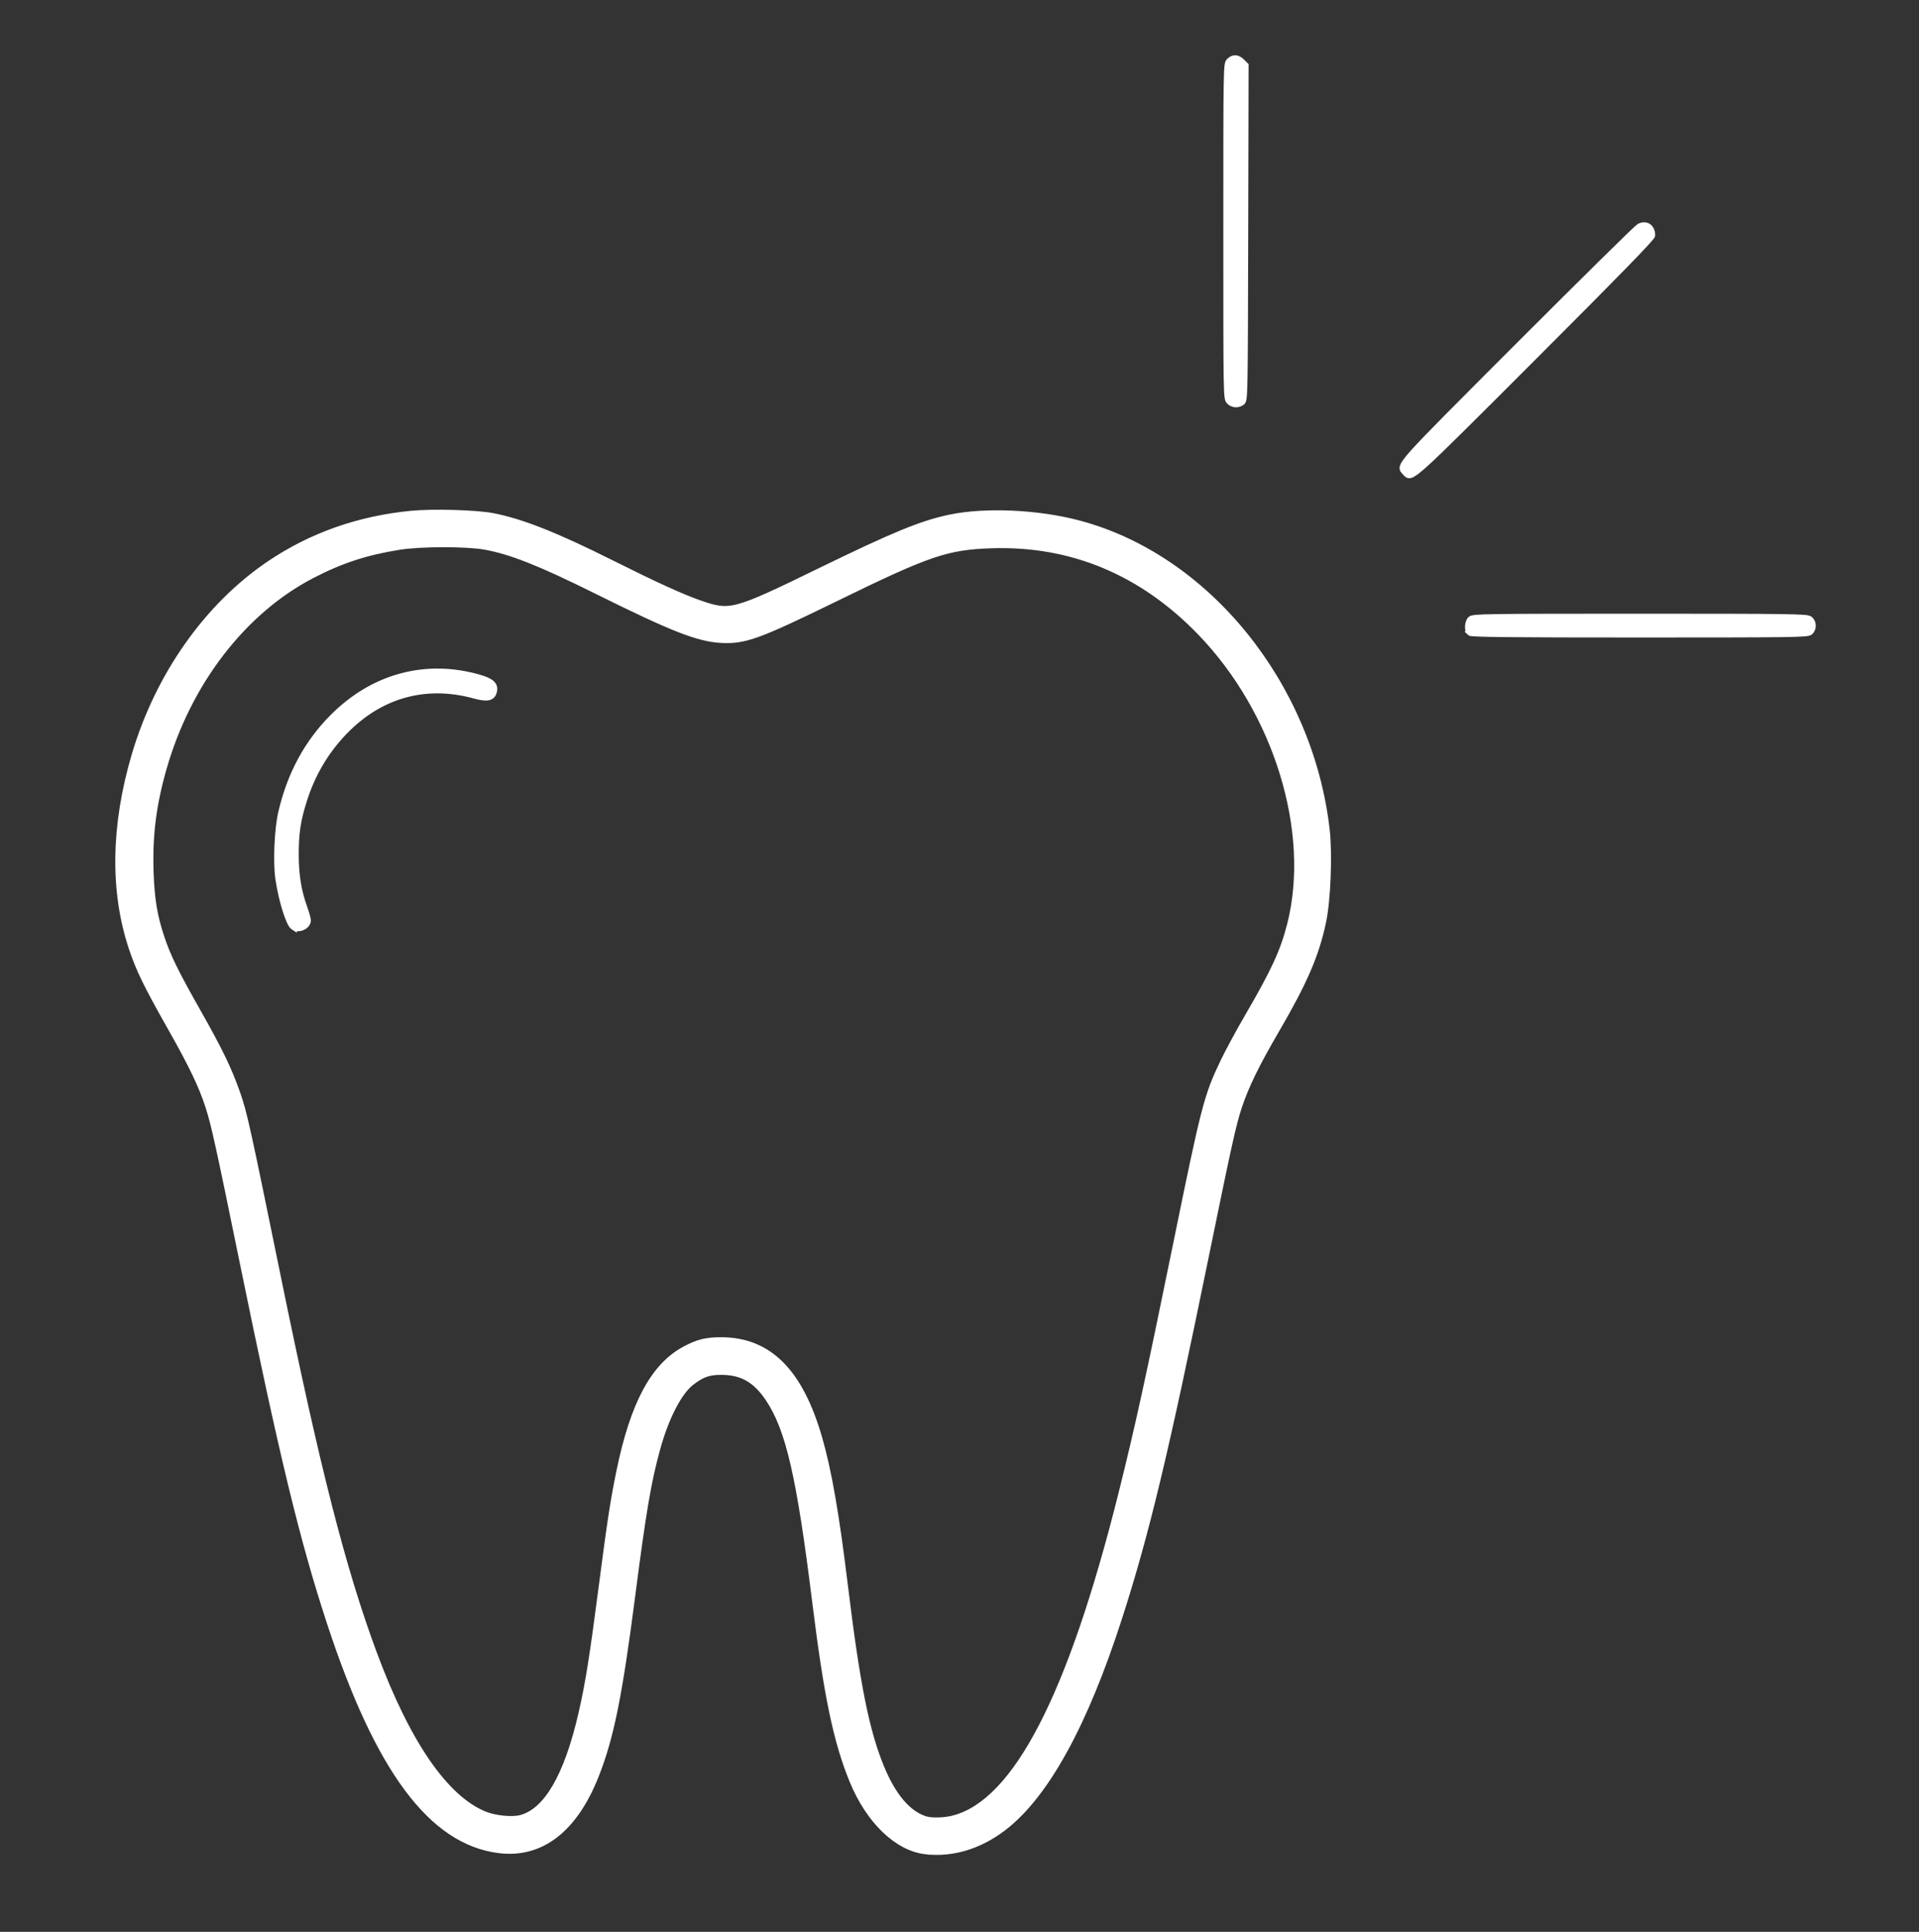 <?xml version="1.0" encoding="UTF-8" standalone="no"?>
<!-- Generator: Adobe Illustrator 21.0.2, SVG Export Plug-In . SVG Version: 6.00 Build 0)  -->

<svg
   xmlns:dc="http://purl.org/dc/elements/1.1/"
   xmlns:cc="http://creativecommons.org/ns#"
   xmlns:rdf="http://www.w3.org/1999/02/22-rdf-syntax-ns#"
   xmlns:svg="http://www.w3.org/2000/svg"
   xmlns="http://www.w3.org/2000/svg"
   xmlns:sodipodi="http://sodipodi.sourceforge.net/DTD/sodipodi-0.dtd"
   xmlns:inkscape="http://www.inkscape.org/namespaces/inkscape"
   version="1.1"
   id="Ebene_1"
   x="0px"
   y="0px"
   viewBox="0 0 298 300"
   style="enable-background:new 0 0 298 300;"
   xml:space="preserve"
   sodipodi:docname="gesund.svg"
   inkscape:version="0.92.2 (5c3e80d, 2017-08-06)"><rect x="0" y="0" width="298" height="300" fill="#333333" stroke="none"/><defs
     id="defs920" /><sodipodi:namedview
     pagecolor="#ffffff"
     bordercolor="#666666"
     borderopacity="1"
     objecttolerance="10"
     gridtolerance="10"
     guidetolerance="10"
     inkscape:pageopacity="0"
     inkscape:pageshadow="2"
     inkscape:window-width="3200"
     inkscape:window-height="1668"
     id="namedview918"
     showgrid="false"
     inkscape:zoom="4.4500587"
     inkscape:cx="95.591599"
     inkscape:cy="163.3448"
     inkscape:window-x="-16"
     inkscape:window-y="-16"
     inkscape:window-maximized="1"
     inkscape:current-layer="Ebene_1" /><style
     type="text/css"
     id="style905">
	.st0{fill:none;stroke:#50A6DC;stroke-width:5;stroke-linecap:round;stroke-linejoin:round;stroke-miterlimit:10;}
	.st1{fill:none;stroke:#50A6DC;stroke-width:3;stroke-linecap:round;stroke-linejoin:round;stroke-miterlimit:10;}
</style><path
     class="st0"
     d="M150.2,82.4c-7.8,0.8-19.6,7.6-25.8,10.5c-3.8,1.8-7.5,3.5-10.5,4.1v0c-0.3,0-0.7,0.1-1,0.1  c-3.4,0-7.9-2.1-12.6-4.3c-6.2-2.9-18-9.7-25.8-10.5c-36-3.7-53.7,27.5-53.7,51.7c0,19,11.4,24.5,15.1,41.4  c9.1,41.6,18.9,109.6,43.3,109.6c13.1,0,15-26.1,17.1-41.8c2.5-19.6,5.4-31.2,14.5-32.7v0.1c0.3,0,0.7-0.1,1-0.1  c10.8,0,13.9,11.8,16.6,32.9c2,15.8,4,41.8,17.1,41.8c24.4,0,34.2-68,43.3-109.6c3.7-16.9,15.1-21.8,15.1-41.4  C203.9,109.9,183.4,78.9,150.2,82.4z"
     id="path907" /><path
     class="st1"
     d="M75.3,107c-21.1-7.2-36.6,17.6-28.9,35.8"
     id="path909" /><line
     class="st1"
     x1="191.9"
     y1="10.5"
     x2="191.9"
     y2="61.4"
     id="line911" /><line
     class="st1"
     x1="229.3"
     y1="97.2"
     x2="280.1"
     y2="97.2"
     id="line913" /><line
     class="st1"
     x1="219.2"
     y1="72.4"
     x2="255.2"
     y2="36.4"
     id="line915" /><path
     style="fill:#ffffff;fill-opacity:1;stroke:#ffffff;stroke-width:1;stroke-opacity:1"
     d="m 143.726,287.453 c -4.427,-0.524 -8.801,-4.766 -11.343,-11.001 -2.483,-6.091 -3.95,-13.14 -5.743,-27.598 -2.431,-19.607 -4.114,-26.924 -7.286,-31.671 -1.985,-2.97 -4.163,-4.196 -7.426,-4.178 -1.904,0.01 -2.911,0.37 -4.567,1.631 -1.945,1.481 -3.999,5.462 -5.338,10.344 -1.416,5.166 -2.172,9.625 -3.911,23.066 -1.997,15.433 -3.307,21.864 -5.651,27.752 -3.313,8.321 -8.493,12.293 -14.971,11.481 -10.447,-1.31 -18.723,-12.428 -26.197,-35.188 -4.283,-13.046 -7.464,-26.197 -13.642,-56.409 -3.619,-17.697 -4.342,-20.991 -5.206,-23.702 -1.064,-3.338 -2.57,-6.489 -6.005,-12.556 -3.639,-6.429 -4.824,-8.862 -5.942,-12.205 -2.93,-8.758 -2.782,-18.995 0.431,-29.899 3.659,-12.415 11.292,-23.237 21,-29.774 6.44,-4.336 13.807,-6.933 21.91,-7.723 3.398,-0.331 10.109,-0.14 12.696,0.362 4.434,0.86 9.77,2.969 18.253,7.214 6.869,3.437 11.021,5.336 13.737,6.283 4.9,1.708 5.318,1.596 19.02,-5.078 11.335,-5.521 15.607,-7.273 19.965,-8.189 5.476,-1.151 13.611,-0.789 19.963,0.89 19.904,5.26 35.907,25.008 38.509,47.519 0.437,3.781 0.162,10.93 -0.551,14.305 -1.087,5.149 -2.917,9.382 -7.303,16.892 -3.028,5.185 -4.674,8.558 -5.747,11.774 -0.909,2.725 -1.583,5.764 -5.198,23.437 -6.259,30.602 -9.19,42.825 -13.418,55.96 -5.338,16.582 -11.37,27.554 -17.918,32.593 -3.738,2.877 -7.975,4.158 -12.123,3.667 z m 4.373,-5.031 c 9.701,-2.527 18.22,-19.004 26.08,-50.442 2.536,-10.142 4.218,-17.817 8.423,-38.426 4.442,-21.772 4.832,-23.282 7.406,-28.677 0.714,-1.497 2.417,-4.643 3.783,-6.991 4.094,-7.035 5.52,-10.128 6.577,-14.27 3.681,-14.417 -2.058,-33.118 -13.938,-45.419 -9.07,-9.392 -20.031,-13.965 -32.479,-13.553 -6.923,0.229 -9.742,1.191 -24.157,8.238 -12.02,5.876 -14.132,6.646 -17.752,6.464 -3.596,-0.18 -7.614,-1.758 -19.438,-7.632 -8.716,-4.33 -13.26,-6.13 -17.297,-6.854 -2.878,-0.516 -9.965,-0.508 -13.264,0.015 -5.18,0.821 -9.056,2.086 -13.595,4.437 -10.67,5.525 -19.22,16.612 -23.037,29.873 -1.644,5.712 -2.255,10.526 -2.061,16.252 0.143,4.222 0.582,6.869 1.688,10.171 1.01,3.015 2.182,5.404 5.703,11.623 3.378,5.966 4.797,8.911 6.101,12.662 1.044,3.004 1.477,4.967 6.332,28.718 6.024,29.474 10.017,45.106 14.846,58.126 5.188,13.989 11.077,22.56 17.213,25.055 1.649,0.67 4.32,0.931 5.7,0.555 4.006,-1.089 7.166,-6.547 9.391,-16.225 1.073,-4.666 1.712,-8.679 3.183,-19.983 1.296,-9.958 1.783,-13.131 2.71,-17.64 2.153,-10.475 5.317,-16.363 10.188,-18.959 1.978,-1.054 3.257,-1.372 5.535,-1.375 7.418,-0.009 12.263,4.825 15.254,15.218 1.451,5.04 2.625,11.782 3.953,22.691 1.879,15.437 3.314,22.662 5.623,28.317 1.866,4.569 4.223,7.336 6.956,8.168 0.952,0.29 2.986,0.227 4.374,-0.134 z"
     id="path1467"
     inkscape:connector-curvature="0" /><path
     style="fill:#ffffff;fill-opacity:1;stroke:#ffffff;stroke-width:1;stroke-opacity:1"
     d="m 190.916,62.319 c -0.444,-0.444 -0.449,-0.749 -0.449,-26.404 0,-25.655 0.005,-25.96 0.449,-26.404 0.602,-0.602 1.252,-0.566 1.923,0.105 l 0.554,0.554 -0.059,25.98 c -0.058,25.423 -0.068,25.987 -0.495,26.299 -0.614,0.449 -1.397,0.396 -1.923,-0.13 z"
     id="path1469"
     inkscape:connector-curvature="0" /><path
     style="fill:#ffffff;fill-opacity:1;stroke:#ffffff;stroke-width:1;stroke-opacity:1"
     d="m 218.254,73.369 c -1.027,-1.134 -1.638,-0.45 17.662,-19.769 9.918,-9.928 18.306,-18.196 18.639,-18.373 1.054,-0.559 1.979,0.06 1.979,1.325 0,0.347 -5.311,5.799 -18.371,18.858 -19.4,19.399 -18.962,19.004 -19.908,17.959 z"
     id="path1471"
     inkscape:connector-curvature="0" /><path
     style="fill:#ffffff;fill-opacity:1;stroke:#ffffff;stroke-width:1;stroke-opacity:1"
     d="m 228.264,98.229 c -0.409,-0.409 -0.325,-1.633 0.141,-2.055 0.377,-0.342 2.521,-0.372 26.242,-0.372 23.015,0 25.885,0.038 26.33,0.35 0.617,0.432 0.662,1.455 0.088,1.975 -0.377,0.342 -2.537,0.372 -26.472,0.372 -19.97,0 -26.124,-0.063 -26.33,-0.27 z"
     id="path1473"
     inkscape:connector-curvature="0" /><path
     style="fill:#ffffff;fill-opacity:1;stroke:#ffffff;stroke-width:1;stroke-opacity:1"
     d="m 45.59,143.936 c -0.686,-0.436 -1.841,-4.144 -2.328,-7.479 -0.373,-2.551 -0.157,-7.638 0.433,-10.207 1.362,-5.927 4.012,-10.854 7.995,-14.858 6.293,-6.328 14.5,-8.528 22.788,-6.107 1.831,0.535 2.436,1.114 2.189,2.096 -0.248,0.989 -1.012,1.142 -2.995,0.599 -7.632,-2.088 -14.755,-0.077 -20.303,5.732 -2.868,3.003 -4.929,6.523 -6.223,10.629 -0.959,3.042 -1.264,5.09 -1.256,8.427 0.008,3.157 0.414,5.643 1.346,8.229 0.295,0.818 0.536,1.687 0.536,1.931 0,0.887 -1.374,1.521 -2.182,1.008 z"
     id="path1475"
     inkscape:connector-curvature="0" /></svg>